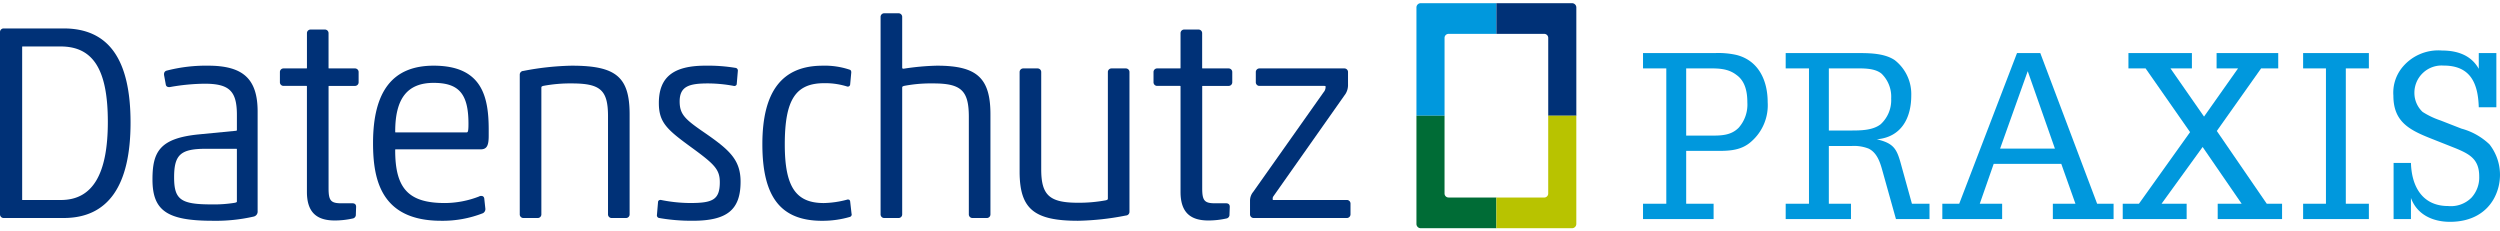 <?xml version="1.0" encoding="utf-8" standalone="yes" ?>
<svg xmlns="http://www.w3.org/2000/svg" width="392" height="36.285" viewBox="0 0 392 36.285">
  <g id="Logo" transform="translate(-7 227.5)">
    <path id="Pfad_1" data-name="Pfad 1" d="M46.826,69.991H37.441a.565.565,0,0,0-.591.59V99.123a.566.566,0,0,0,.591.591h9.384c6.963,0,10.495-5.029,10.495-14.949,0-9.943-3.433-14.774-10.495-14.774m-6.5,26.8V72.917c0-.086.015-.1.1-.1H46.35c5.124,0,7.409,3.645,7.409,11.82,0,8.245-2.41,12.253-7.365,12.253H40.331l-.006-.1" transform="translate(-29.85 -293.031)" fill="#003177"/>
    <path id="Pfad_2" data-name="Pfad 2" d="M77.393,77.758a24.51,24.51,0,0,0-6.536.786c-.212.071-.447.256-.366.742l.26,1.425a.445.445,0,0,0,.274.364.784.784,0,0,0,.428.026h0a32.585,32.585,0,0,1,5.375-.516c3.889,0,5.074,1.145,5.074,4.9V87.82c0,.077-.013.117-.115.144l-5.8.562c-6.227.6-7.323,2.761-7.323,7.078,0,4.9,2.3,6.473,9.456,6.473a26.6,26.6,0,0,0,6.4-.655.793.793,0,0,0,.632-.844V84.966c0-5.12-2.25-7.208-7.77-7.208M81.9,90.89v8.173c0,.061,0,.114-.315.192a20.422,20.422,0,0,1-3.677.255c-4.812,0-5.852-.755-5.852-4.252,0-3.55,1.025-4.468,4.987-4.468H81.8c.086,0,.1.015.1.1" transform="translate(-37.756 -294.96)" fill="#003177"/>
    <path id="Pfad_3" data-name="Pfad 3" d="M106.995,76.317h-4.022c-.086,0-.1-.015-.1-.1V70.812a.566.566,0,0,0-.591-.591h-2.205a.566.566,0,0,0-.591.591v5.405c0,.086-.015.1-.1.1H95.837a.566.566,0,0,0-.591.591v1.557a.566.566,0,0,0,.591.591h3.546c.086,0,.1.015.1.1v16.52c0,3.059,1.384,4.483,4.354,4.483a12.955,12.955,0,0,0,2.794-.305.589.589,0,0,0,.522-.627l.043-1.216c0-.25-.1-.549-.591-.549h-1.729c-1.647,0-2-.417-2-2.349V79.158c0-.086.015-.1.1-.1h4.022a.565.565,0,0,0,.591-.591V76.909a.565.565,0,0,0-.591-.591" transform="translate(-44.357 -293.088)" fill="#003177"/>
    <path id="Pfad_4" data-name="Pfad 4" d="M124.178,77.758c-6.393,0-9.5,3.97-9.5,12.138,0,5.671,1.212,12.181,10.667,12.181a17.275,17.275,0,0,0,6.568-1.19.731.731,0,0,0,.38-.672l-.173-1.6a.478.478,0,0,0-.22-.38.667.667,0,0,0-.605.036,15.006,15.006,0,0,1-5.344,1.025c-5.686,0-7.8-2.242-7.8-8.273a.377.377,0,0,1,.013-.132.186.186,0,0,1,.088-.012H131.53c.959,0,1.284-.531,1.284-2.105V87.82c0-5.226-1.047-10.062-8.636-10.062m5.1,10.465H118.253c-.079,0-.1,0-.1-.144,0-5.2,1.916-7.625,6.025-7.625,3.983,0,5.462,1.738,5.462,6.414,0,1.354-.113,1.354-.36,1.354" transform="translate(-49.185 -294.96)" fill="#003177"/>
    <path id="Pfad_5" data-name="Pfad 5" d="M153.489,77.758a43.4,43.4,0,0,0-7.637.824.578.578,0,0,0-.565.589v21.882a.566.566,0,0,0,.591.591h2.206a.566.566,0,0,0,.591-.591V81.247c0-.188.029-.241.309-.321a22.95,22.95,0,0,1,4.462-.385c4.511,0,5.679,1.06,5.679,5.16v15.352a.566.566,0,0,0,.591.591h2.206a.566.566,0,0,0,.591-.591V85.4c0-5.855-2.108-7.64-9.023-7.64" transform="translate(-56.789 -294.96)" fill="#003177"/>
    <path id="Pfad_6" data-name="Pfad 6" d="M181.725,88.51c-3.3-2.26-4.256-3.006-4.256-5.144,0-2.388,1.505-2.825,4.469-2.825a22.15,22.15,0,0,1,3.983.385.427.427,0,0,0,.372-.065.321.321,0,0,0,.128-.25l.174-2.046a.42.42,0,0,0-.346-.458,26.414,26.414,0,0,0-4.742-.349c-5.045,0-7.3,1.809-7.3,5.867,0,3.067,1.317,4.184,5.126,6.961,3.592,2.621,4.432,3.438,4.432,5.45,0,2.786-1.169,3.257-4.685,3.257a23.739,23.739,0,0,1-4.5-.471.436.436,0,0,0-.373.064.327.327,0,0,0-.128.25l-.174,2.046a.413.413,0,0,0,.325.454l.02.005a29.422,29.422,0,0,0,5.262.434c5.4,0,7.51-1.717,7.51-6.126,0-3.372-1.7-4.925-5.3-7.44" transform="translate(-63.899 -294.96)" fill="#003177"/>
    <path id="Pfad_7" data-name="Pfad 7" d="M209.668,99.032a.356.356,0,0,0-.149-.248.5.5,0,0,0-.4,0,15.04,15.04,0,0,1-3.59.514c-4.4,0-6.111-2.574-6.111-9.181,0-7.009,1.68-9.614,6.2-9.614a11.419,11.419,0,0,1,3.551.513.367.367,0,0,0,.5-.313l.174-1.874c0-.268-.071-.383-.274-.45a12.213,12.213,0,0,0-4.21-.618c-6.364,0-9.456,4.028-9.456,12.311,0,8.3,2.89,12.008,9.37,12.008a15.284,15.284,0,0,0,4.375-.614.4.4,0,0,0,.237-.514Z" transform="translate(-69.364 -294.96)" fill="#003177"/>
    <path id="Pfad_8" data-name="Pfad 8" d="M229.415,75.042a39.115,39.115,0,0,0-5.232.476c-.2,0-.23-.047-.23-.231v-7.87a.566.566,0,0,0-.591-.592h-2.205a.566.566,0,0,0-.591.592v30.92a.566.566,0,0,0,.591.591h2.205a.566.566,0,0,0,.591-.591V78.531c0-.188.029-.24.307-.32a22.381,22.381,0,0,1,4.593-.386c4.357,0,5.55,1.127,5.55,5.246V98.337a.566.566,0,0,0,.591.591H237.2a.566.566,0,0,0,.591-.591V82.682c0-5.713-2.113-7.64-8.375-7.64" transform="translate(-75.49 -292.244)" fill="#003177"/>
    <path id="Pfad_9" data-name="Pfad 9" d="M266.2,78.333h-2.2a.565.565,0,0,0-.591.591V98.687c0,.189-.03.241-.309.321a23.073,23.073,0,0,1-4.376.385c-4.473,0-5.766-1.176-5.766-5.246V78.924a.566.566,0,0,0-.591-.591h-2.206a.566.566,0,0,0-.591.591V94.493c0,5.849,2.224,7.727,9.154,7.727a42.111,42.111,0,0,0,7.507-.824.579.579,0,0,0,.565-.59V78.924a.565.565,0,0,0-.591-.591" transform="translate(-82.695 -295.103)" fill="#003177"/>
    <path id="Pfad_10" data-name="Pfad 10" d="M289.256,76.317h-4.022c-.086,0-.1-.015-.1-.1V70.812a.566.566,0,0,0-.591-.591h-2.206a.567.567,0,0,0-.592.591v5.405c0,.086-.015.1-.1.1H278.1a.565.565,0,0,0-.591.591v1.557a.565.565,0,0,0,.591.591h3.545c.085,0,.1.015.1.1v16.52c0,3.059,1.384,4.483,4.354,4.483a12.975,12.975,0,0,0,2.8-.305.588.588,0,0,0,.522-.627l.044-1.216c0-.25-.1-.549-.591-.549h-1.731c-1.647,0-2-.417-2-2.349V79.158c0-.086.015-.1.1-.1h4.022a.566.566,0,0,0,.591-.591V76.909a.566.566,0,0,0-.591-.591" transform="translate(-89.637 -293.088)" fill="#003177"/>
    <path id="Pfad_11" data-name="Pfad 11" d="M312.805,98.961H301.212a.724.724,0,0,1-.01-.144.579.579,0,0,1,.1-.428L312.633,82.3a2.65,2.65,0,0,0,.374-1.475v-1.9a.565.565,0,0,0-.591-.592H299.14a.565.565,0,0,0-.591.592v1.556a.566.566,0,0,0,.591.591h10.119c.231,0,.231.033.231.144a1.248,1.248,0,0,1-.317.86L298.146,97.685a2.148,2.148,0,0,0-.505,1.348v2.162a.566.566,0,0,0,.592.591h14.53a.581.581,0,0,0,.634-.591V99.552a.565.565,0,0,0-.591-.591" transform="translate(-94.638 -295.103)" fill="#003177"/>
    <path id="Pfad_12" data-name="Pfad 12" d="M379.632,101.154v-2.4h3.651V77.531h-3.651v-2.4h11.277a13.06,13.06,0,0,1,3.364.29c3.472.873,4.906,4,4.906,7.414a7.543,7.543,0,0,1-2.542,6.142c-1.754,1.6-3.9,1.49-6.086,1.49H386.4v8.286h4.3v2.4ZM386.4,77.531V88.071h3.865c1.576,0,3.151,0,4.368-1.236a5.468,5.468,0,0,0,1.359-3.961c0-1.636-.321-3.344-1.718-4.325-1.323-1.018-2.827-1.018-4.366-1.018Z" transform="translate(-115.007 -294.308)" fill="#0098dd"/>
    <path id="Pfad_13" data-name="Pfad 13" d="M409.4,101.154v-2.4h3.652V77.531H409.4v-2.4h10.74c2,0,4.583-.073,6.337,1.09a6.744,6.744,0,0,1,2.613,5.56c0,3.6-1.611,6.542-5.406,6.869,2.829.654,3.185,1.635,3.9,4.288l1.611,5.815h2.756v2.4h-5.262l-2.146-7.667c-.359-1.308-.861-2.762-2.15-3.381a6.291,6.291,0,0,0-2.72-.4h-3.508v9.049h3.472v2.4Zm6.767-23.623v9.74h3.4c1.539,0,3.472,0,4.726-.981a5.114,5.114,0,0,0,1.646-4.034,5.032,5.032,0,0,0-1.5-3.889c-1-.836-2.614-.836-3.867-.836Z" transform="translate(-122.404 -294.308)" fill="#0098dd"/>
    <path id="Pfad_14" data-name="Pfad 14" d="M453.788,75.132h3.652l8.914,23.623h2.578v2.4h-9.523v-2.4h3.544l-2.22-6.252h-10.6l-2.183,6.252h3.508v2.4h-9.379v-2.4h2.649Zm5.943,14.974-4.261-12.139-4.332,12.139Z" transform="translate(-130.522 -294.308)" fill="#0098dd"/>
    <path id="Pfad_15" data-name="Pfad 15" d="M479.715,101.154v-2.4h2.542l8.019-11.229L483.3,77.532H480.61v-2.4h9.952v2.4H487.2l5.263,7.559,5.334-7.559h-3.365v-2.4h9.666v2.4h-2.685l-6.945,9.812L502.3,98.755h2.4v2.4H494.607v-2.4h3.759l-6.122-8.9-6.444,8.9h3.938v2.4Z" transform="translate(-139.871 -294.308)" fill="#0098dd"/>
    <path id="Pfad_16" data-name="Pfad 16" d="M517.35,75.133h10.311v2.4h-3.616V98.755h3.616v2.4H517.35v-2.4h3.58V77.531h-3.58Z" transform="translate(-149.221 -294.308)" fill="#0098dd"/>
    <path id="Pfad_17" data-name="Pfad 17" d="M549.57,83.5c-.106-3.853-1.36-6.542-5.511-6.542a4.269,4.269,0,0,0-4.582,4.325,4.068,4.068,0,0,0,1.288,2.943,12.693,12.693,0,0,0,2.828,1.345l3.257,1.272a10.222,10.222,0,0,1,4.4,2.471,7.757,7.757,0,0,1,.752,8.4c-1.218,2.29-3.58,3.744-6.945,3.744-2.649,0-5.156-1.091-6.122-3.744v3.308h-2.721v-8.8h2.721c.108,3.744,1.826,6.76,5.835,6.76a4.543,4.543,0,0,0,3.652-1.308,4.7,4.7,0,0,0,1.218-3.344c0-2.689-1.5-3.489-3.687-4.4L541.838,88.3c-3.257-1.308-5.656-2.617-5.656-6.615a6.275,6.275,0,0,1,1.217-4.216,7.3,7.3,0,0,1,6.408-2.871c2.328,0,4.547.691,5.763,2.871V75h2.758v8.5Z" transform="translate(-153.899 -294.176)" fill="#0098dd"/>
    <g id="Gruppe_8" data-name="Gruppe 8" transform="translate(229.098 -227)">
      <path id="Differenzmenge_1" data-name="Differenzmenge 1" d="M4.406,17.642H0V.673A.674.674,0,0,1,.673,0H12.535V4.811h-7.5a.627.627,0,0,0-.627.626v12.2Z" transform="translate(0 0)" fill="#0098dd" stroke="rgba(0,0,0,0)" stroke-miterlimit="10" stroke-width="1"/>
      <path id="Differenzmenge_2" data-name="Differenzmenge 2" d="M12.536,17.642H8.129V5.437A.626.626,0,0,0,7.5,4.811H0V0H11.862a.674.674,0,0,1,.674.673V17.641Z" transform="translate(12.535 0)" fill="#003177" stroke="rgba(0,0,0,0)" stroke-miterlimit="10" stroke-width="1"/>
      <path id="Differenzmenge_4" data-name="Differenzmenge 4" d="M12.535,17.643H.673A.674.674,0,0,1,0,16.97V0H4.406V12.2a.627.627,0,0,0,.627.626h7.5v4.812Z" transform="translate(0 17.642)" fill="#006c36" stroke="rgba(0,0,0,0)" stroke-miterlimit="10" stroke-width="1"/>
      <path id="Differenzmenge_3" data-name="Differenzmenge 3" d="M11.862,17.643H0V12.83H7.5a.626.626,0,0,0,.626-.626V0h4.407V16.97A.674.674,0,0,1,11.862,17.643Z" transform="translate(12.535 17.642)" fill="#b8c300" stroke="rgba(0,0,0,0)" stroke-miterlimit="10" stroke-width="1"/>
    </g>
  </g>
</svg>
